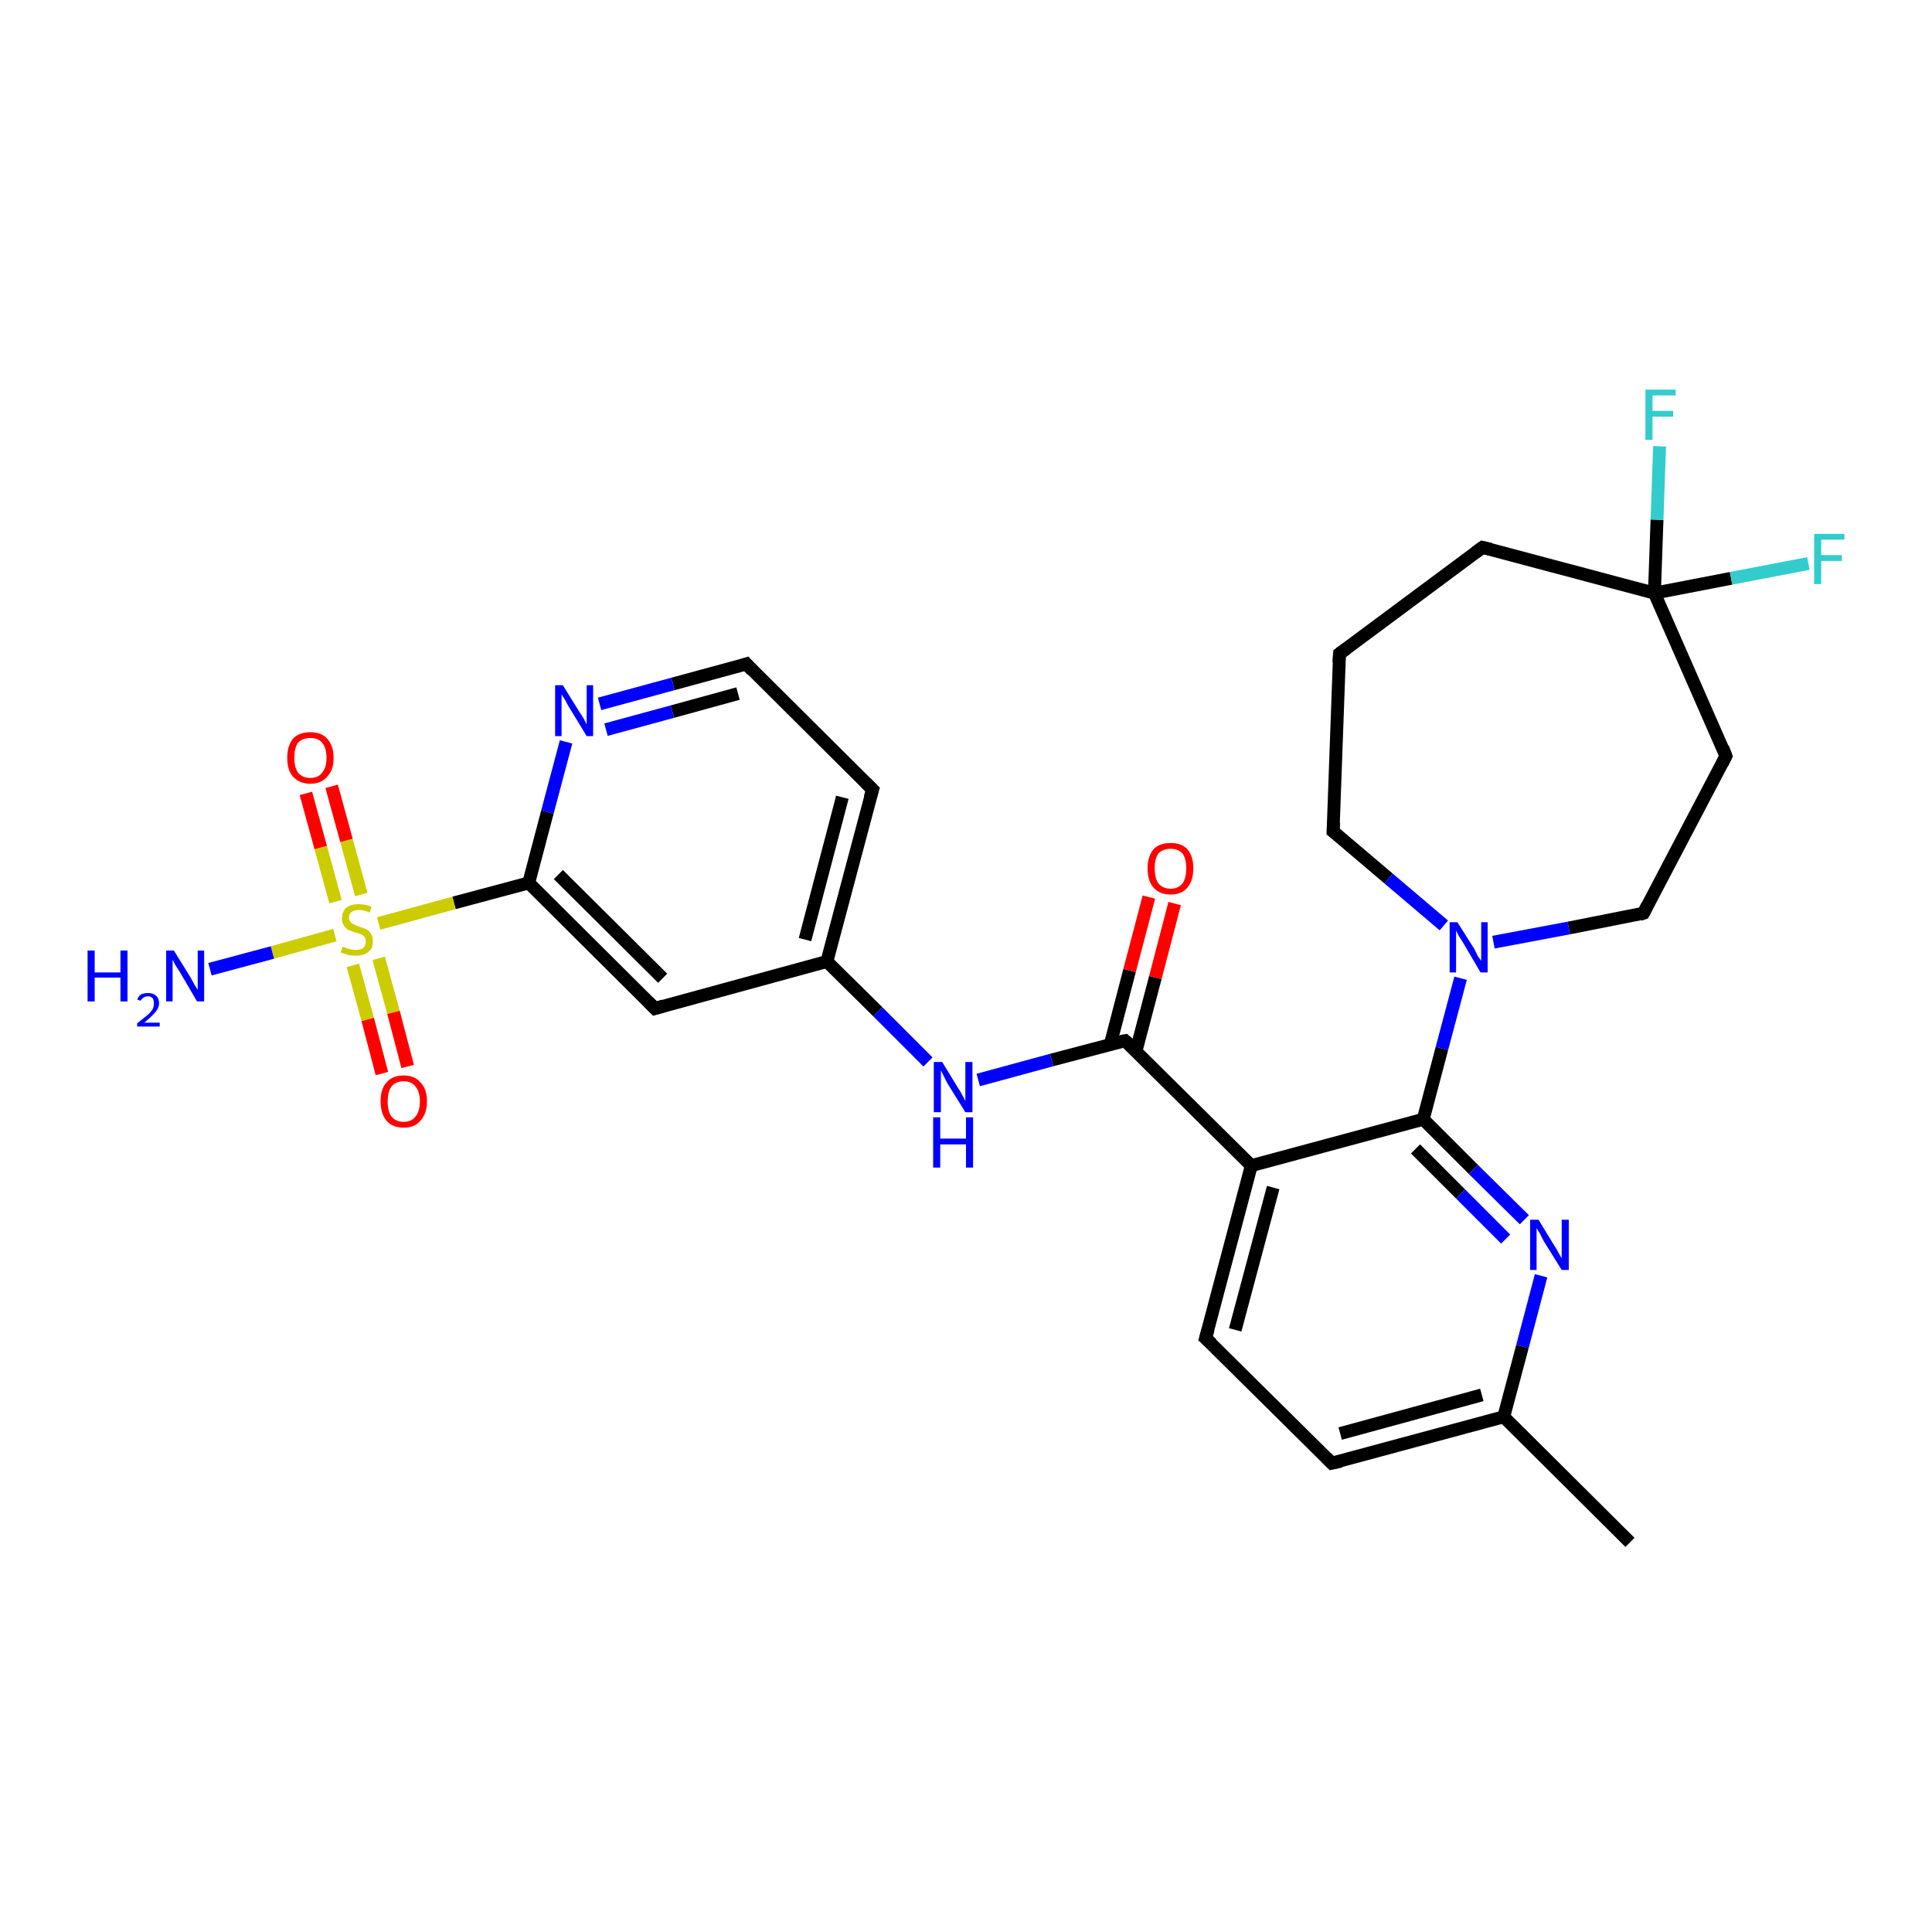 <?xml version='1.0' encoding='iso-8859-1'?>
<svg version='1.1' baseProfile='full'
              xmlns='http://www.w3.org/2000/svg'
                      xmlns:rdkit='http://www.rdkit.org/xml'
                      xmlns:xlink='http://www.w3.org/1999/xlink'
                  xml:space='preserve'
width='300px' height='300px' viewBox='0 0 300 300'>
<!-- END OF HEADER -->
<rect style='opacity:1.0;fill:#FFFFFF;stroke:none' width='300.0' height='300.0' x='0.0' y='0.0'> </rect>
<path class='bond-0 atom-0 atom-1' d='M 253.1,239.5 L 233.5,220.0' style='fill:none;fill-rule:evenodd;stroke:#000000;stroke-width:2.0px;stroke-linecap:butt;stroke-linejoin:miter;stroke-opacity:1' />
<path class='bond-1 atom-1 atom-2' d='M 233.5,220.0 L 206.8,227.2' style='fill:none;fill-rule:evenodd;stroke:#000000;stroke-width:2.0px;stroke-linecap:butt;stroke-linejoin:miter;stroke-opacity:1' />
<path class='bond-1 atom-1 atom-2' d='M 230.1,216.6 L 208.1,222.6' style='fill:none;fill-rule:evenodd;stroke:#000000;stroke-width:2.0px;stroke-linecap:butt;stroke-linejoin:miter;stroke-opacity:1' />
<path class='bond-2 atom-2 atom-3' d='M 206.8,227.2 L 187.2,207.8' style='fill:none;fill-rule:evenodd;stroke:#000000;stroke-width:2.0px;stroke-linecap:butt;stroke-linejoin:miter;stroke-opacity:1' />
<path class='bond-3 atom-3 atom-4' d='M 187.2,207.8 L 194.3,181.0' style='fill:none;fill-rule:evenodd;stroke:#000000;stroke-width:2.0px;stroke-linecap:butt;stroke-linejoin:miter;stroke-opacity:1' />
<path class='bond-3 atom-3 atom-4' d='M 191.8,206.5 L 197.7,184.4' style='fill:none;fill-rule:evenodd;stroke:#000000;stroke-width:2.0px;stroke-linecap:butt;stroke-linejoin:miter;stroke-opacity:1' />
<path class='bond-4 atom-4 atom-5' d='M 194.3,181.0 L 174.7,161.6' style='fill:none;fill-rule:evenodd;stroke:#000000;stroke-width:2.0px;stroke-linecap:butt;stroke-linejoin:miter;stroke-opacity:1' />
<path class='bond-5 atom-5 atom-6' d='M 176.4,163.2 L 179.4,151.8' style='fill:none;fill-rule:evenodd;stroke:#000000;stroke-width:2.0px;stroke-linecap:butt;stroke-linejoin:miter;stroke-opacity:1' />
<path class='bond-5 atom-5 atom-6' d='M 179.4,151.8 L 182.4,140.3' style='fill:none;fill-rule:evenodd;stroke:#FF0000;stroke-width:2.0px;stroke-linecap:butt;stroke-linejoin:miter;stroke-opacity:1' />
<path class='bond-5 atom-5 atom-6' d='M 172.4,162.2 L 175.4,150.7' style='fill:none;fill-rule:evenodd;stroke:#000000;stroke-width:2.0px;stroke-linecap:butt;stroke-linejoin:miter;stroke-opacity:1' />
<path class='bond-5 atom-5 atom-6' d='M 175.4,150.7 L 178.4,139.3' style='fill:none;fill-rule:evenodd;stroke:#FF0000;stroke-width:2.0px;stroke-linecap:butt;stroke-linejoin:miter;stroke-opacity:1' />
<path class='bond-6 atom-5 atom-7' d='M 174.7,161.6 L 163.3,164.6' style='fill:none;fill-rule:evenodd;stroke:#000000;stroke-width:2.0px;stroke-linecap:butt;stroke-linejoin:miter;stroke-opacity:1' />
<path class='bond-6 atom-5 atom-7' d='M 163.3,164.6 L 151.9,167.7' style='fill:none;fill-rule:evenodd;stroke:#0000FF;stroke-width:2.0px;stroke-linecap:butt;stroke-linejoin:miter;stroke-opacity:1' />
<path class='bond-7 atom-7 atom-8' d='M 144.1,164.9 L 136.3,157.1' style='fill:none;fill-rule:evenodd;stroke:#0000FF;stroke-width:2.0px;stroke-linecap:butt;stroke-linejoin:miter;stroke-opacity:1' />
<path class='bond-7 atom-7 atom-8' d='M 136.3,157.1 L 128.4,149.3' style='fill:none;fill-rule:evenodd;stroke:#000000;stroke-width:2.0px;stroke-linecap:butt;stroke-linejoin:miter;stroke-opacity:1' />
<path class='bond-8 atom-8 atom-9' d='M 128.4,149.3 L 135.5,122.6' style='fill:none;fill-rule:evenodd;stroke:#000000;stroke-width:2.0px;stroke-linecap:butt;stroke-linejoin:miter;stroke-opacity:1' />
<path class='bond-8 atom-8 atom-9' d='M 125.0,145.9 L 130.8,123.8' style='fill:none;fill-rule:evenodd;stroke:#000000;stroke-width:2.0px;stroke-linecap:butt;stroke-linejoin:miter;stroke-opacity:1' />
<path class='bond-9 atom-9 atom-10' d='M 135.5,122.6 L 115.9,103.1' style='fill:none;fill-rule:evenodd;stroke:#000000;stroke-width:2.0px;stroke-linecap:butt;stroke-linejoin:miter;stroke-opacity:1' />
<path class='bond-10 atom-10 atom-11' d='M 115.9,103.1 L 104.5,106.2' style='fill:none;fill-rule:evenodd;stroke:#000000;stroke-width:2.0px;stroke-linecap:butt;stroke-linejoin:miter;stroke-opacity:1' />
<path class='bond-10 atom-10 atom-11' d='M 104.5,106.2 L 93.1,109.3' style='fill:none;fill-rule:evenodd;stroke:#0000FF;stroke-width:2.0px;stroke-linecap:butt;stroke-linejoin:miter;stroke-opacity:1' />
<path class='bond-10 atom-10 atom-11' d='M 114.6,107.7 L 104.4,110.5' style='fill:none;fill-rule:evenodd;stroke:#000000;stroke-width:2.0px;stroke-linecap:butt;stroke-linejoin:miter;stroke-opacity:1' />
<path class='bond-10 atom-10 atom-11' d='M 104.4,110.5 L 94.1,113.3' style='fill:none;fill-rule:evenodd;stroke:#0000FF;stroke-width:2.0px;stroke-linecap:butt;stroke-linejoin:miter;stroke-opacity:1' />
<path class='bond-11 atom-11 atom-12' d='M 87.9,115.2 L 85.0,126.1' style='fill:none;fill-rule:evenodd;stroke:#0000FF;stroke-width:2.0px;stroke-linecap:butt;stroke-linejoin:miter;stroke-opacity:1' />
<path class='bond-11 atom-11 atom-12' d='M 85.0,126.1 L 82.1,137.1' style='fill:none;fill-rule:evenodd;stroke:#000000;stroke-width:2.0px;stroke-linecap:butt;stroke-linejoin:miter;stroke-opacity:1' />
<path class='bond-12 atom-12 atom-13' d='M 82.1,137.1 L 101.7,156.6' style='fill:none;fill-rule:evenodd;stroke:#000000;stroke-width:2.0px;stroke-linecap:butt;stroke-linejoin:miter;stroke-opacity:1' />
<path class='bond-12 atom-12 atom-13' d='M 86.7,135.8 L 102.9,151.9' style='fill:none;fill-rule:evenodd;stroke:#000000;stroke-width:2.0px;stroke-linecap:butt;stroke-linejoin:miter;stroke-opacity:1' />
<path class='bond-13 atom-12 atom-14' d='M 82.1,137.1 L 70.5,140.2' style='fill:none;fill-rule:evenodd;stroke:#000000;stroke-width:2.0px;stroke-linecap:butt;stroke-linejoin:miter;stroke-opacity:1' />
<path class='bond-13 atom-12 atom-14' d='M 70.5,140.2 L 58.8,143.4' style='fill:none;fill-rule:evenodd;stroke:#CCCC00;stroke-width:2.0px;stroke-linecap:butt;stroke-linejoin:miter;stroke-opacity:1' />
<path class='bond-14 atom-14 atom-15' d='M 52.0,145.2 L 42.3,147.9' style='fill:none;fill-rule:evenodd;stroke:#CCCC00;stroke-width:2.0px;stroke-linecap:butt;stroke-linejoin:miter;stroke-opacity:1' />
<path class='bond-14 atom-14 atom-15' d='M 42.3,147.9 L 32.6,150.5' style='fill:none;fill-rule:evenodd;stroke:#0000FF;stroke-width:2.0px;stroke-linecap:butt;stroke-linejoin:miter;stroke-opacity:1' />
<path class='bond-15 atom-14 atom-16' d='M 56.1,138.9 L 53.8,130.5' style='fill:none;fill-rule:evenodd;stroke:#CCCC00;stroke-width:2.0px;stroke-linecap:butt;stroke-linejoin:miter;stroke-opacity:1' />
<path class='bond-15 atom-14 atom-16' d='M 53.8,130.5 L 51.5,122.1' style='fill:none;fill-rule:evenodd;stroke:#FF0000;stroke-width:2.0px;stroke-linecap:butt;stroke-linejoin:miter;stroke-opacity:1' />
<path class='bond-15 atom-14 atom-16' d='M 52.1,140.0 L 49.8,131.6' style='fill:none;fill-rule:evenodd;stroke:#CCCC00;stroke-width:2.0px;stroke-linecap:butt;stroke-linejoin:miter;stroke-opacity:1' />
<path class='bond-15 atom-14 atom-16' d='M 49.8,131.6 L 47.5,123.2' style='fill:none;fill-rule:evenodd;stroke:#FF0000;stroke-width:2.0px;stroke-linecap:butt;stroke-linejoin:miter;stroke-opacity:1' />
<path class='bond-16 atom-14 atom-17' d='M 54.8,149.9 L 57.1,158.3' style='fill:none;fill-rule:evenodd;stroke:#CCCC00;stroke-width:2.0px;stroke-linecap:butt;stroke-linejoin:miter;stroke-opacity:1' />
<path class='bond-16 atom-14 atom-17' d='M 57.1,158.3 L 59.3,166.7' style='fill:none;fill-rule:evenodd;stroke:#FF0000;stroke-width:2.0px;stroke-linecap:butt;stroke-linejoin:miter;stroke-opacity:1' />
<path class='bond-16 atom-14 atom-17' d='M 58.8,148.8 L 61.1,157.2' style='fill:none;fill-rule:evenodd;stroke:#CCCC00;stroke-width:2.0px;stroke-linecap:butt;stroke-linejoin:miter;stroke-opacity:1' />
<path class='bond-16 atom-14 atom-17' d='M 61.1,157.2 L 63.3,165.6' style='fill:none;fill-rule:evenodd;stroke:#FF0000;stroke-width:2.0px;stroke-linecap:butt;stroke-linejoin:miter;stroke-opacity:1' />
<path class='bond-17 atom-4 atom-18' d='M 194.3,181.0 L 221.0,173.8' style='fill:none;fill-rule:evenodd;stroke:#000000;stroke-width:2.0px;stroke-linecap:butt;stroke-linejoin:miter;stroke-opacity:1' />
<path class='bond-18 atom-18 atom-19' d='M 221.0,173.8 L 228.8,181.6' style='fill:none;fill-rule:evenodd;stroke:#000000;stroke-width:2.0px;stroke-linecap:butt;stroke-linejoin:miter;stroke-opacity:1' />
<path class='bond-18 atom-18 atom-19' d='M 228.8,181.6 L 236.7,189.4' style='fill:none;fill-rule:evenodd;stroke:#0000FF;stroke-width:2.0px;stroke-linecap:butt;stroke-linejoin:miter;stroke-opacity:1' />
<path class='bond-18 atom-18 atom-19' d='M 219.8,178.4 L 226.8,185.4' style='fill:none;fill-rule:evenodd;stroke:#000000;stroke-width:2.0px;stroke-linecap:butt;stroke-linejoin:miter;stroke-opacity:1' />
<path class='bond-18 atom-18 atom-19' d='M 226.8,185.4 L 233.8,192.4' style='fill:none;fill-rule:evenodd;stroke:#0000FF;stroke-width:2.0px;stroke-linecap:butt;stroke-linejoin:miter;stroke-opacity:1' />
<path class='bond-19 atom-18 atom-20' d='M 221.0,173.8 L 223.9,162.8' style='fill:none;fill-rule:evenodd;stroke:#000000;stroke-width:2.0px;stroke-linecap:butt;stroke-linejoin:miter;stroke-opacity:1' />
<path class='bond-19 atom-18 atom-20' d='M 223.9,162.8 L 226.8,151.9' style='fill:none;fill-rule:evenodd;stroke:#0000FF;stroke-width:2.0px;stroke-linecap:butt;stroke-linejoin:miter;stroke-opacity:1' />
<path class='bond-20 atom-20 atom-21' d='M 224.2,143.7 L 215.6,136.4' style='fill:none;fill-rule:evenodd;stroke:#0000FF;stroke-width:2.0px;stroke-linecap:butt;stroke-linejoin:miter;stroke-opacity:1' />
<path class='bond-20 atom-20 atom-21' d='M 215.6,136.4 L 207.0,129.1' style='fill:none;fill-rule:evenodd;stroke:#000000;stroke-width:2.0px;stroke-linecap:butt;stroke-linejoin:miter;stroke-opacity:1' />
<path class='bond-21 atom-21 atom-22' d='M 207.0,129.1 L 208.0,101.5' style='fill:none;fill-rule:evenodd;stroke:#000000;stroke-width:2.0px;stroke-linecap:butt;stroke-linejoin:miter;stroke-opacity:1' />
<path class='bond-22 atom-22 atom-23' d='M 208.0,101.5 L 230.2,85.0' style='fill:none;fill-rule:evenodd;stroke:#000000;stroke-width:2.0px;stroke-linecap:butt;stroke-linejoin:miter;stroke-opacity:1' />
<path class='bond-23 atom-23 atom-24' d='M 230.2,85.0 L 256.9,92.1' style='fill:none;fill-rule:evenodd;stroke:#000000;stroke-width:2.0px;stroke-linecap:butt;stroke-linejoin:miter;stroke-opacity:1' />
<path class='bond-24 atom-24 atom-25' d='M 256.9,92.1 L 257.3,80.7' style='fill:none;fill-rule:evenodd;stroke:#000000;stroke-width:2.0px;stroke-linecap:butt;stroke-linejoin:miter;stroke-opacity:1' />
<path class='bond-24 atom-24 atom-25' d='M 257.3,80.7 L 257.7,69.3' style='fill:none;fill-rule:evenodd;stroke:#33CCCC;stroke-width:2.0px;stroke-linecap:butt;stroke-linejoin:miter;stroke-opacity:1' />
<path class='bond-25 atom-24 atom-26' d='M 256.9,92.1 L 268.8,89.8' style='fill:none;fill-rule:evenodd;stroke:#000000;stroke-width:2.0px;stroke-linecap:butt;stroke-linejoin:miter;stroke-opacity:1' />
<path class='bond-25 atom-24 atom-26' d='M 268.8,89.8 L 280.8,87.5' style='fill:none;fill-rule:evenodd;stroke:#33CCCC;stroke-width:2.0px;stroke-linecap:butt;stroke-linejoin:miter;stroke-opacity:1' />
<path class='bond-26 atom-24 atom-27' d='M 256.9,92.1 L 268.0,117.4' style='fill:none;fill-rule:evenodd;stroke:#000000;stroke-width:2.0px;stroke-linecap:butt;stroke-linejoin:miter;stroke-opacity:1' />
<path class='bond-27 atom-27 atom-28' d='M 268.0,117.4 L 255.2,141.8' style='fill:none;fill-rule:evenodd;stroke:#000000;stroke-width:2.0px;stroke-linecap:butt;stroke-linejoin:miter;stroke-opacity:1' />
<path class='bond-28 atom-19 atom-1' d='M 239.3,198.1 L 236.4,209.1' style='fill:none;fill-rule:evenodd;stroke:#0000FF;stroke-width:2.0px;stroke-linecap:butt;stroke-linejoin:miter;stroke-opacity:1' />
<path class='bond-28 atom-19 atom-1' d='M 236.4,209.1 L 233.5,220.0' style='fill:none;fill-rule:evenodd;stroke:#000000;stroke-width:2.0px;stroke-linecap:butt;stroke-linejoin:miter;stroke-opacity:1' />
<path class='bond-29 atom-28 atom-20' d='M 255.2,141.8 L 243.6,144.1' style='fill:none;fill-rule:evenodd;stroke:#000000;stroke-width:2.0px;stroke-linecap:butt;stroke-linejoin:miter;stroke-opacity:1' />
<path class='bond-29 atom-28 atom-20' d='M 243.6,144.1 L 231.9,146.3' style='fill:none;fill-rule:evenodd;stroke:#0000FF;stroke-width:2.0px;stroke-linecap:butt;stroke-linejoin:miter;stroke-opacity:1' />
<path class='bond-30 atom-13 atom-8' d='M 101.7,156.6 L 128.4,149.3' style='fill:none;fill-rule:evenodd;stroke:#000000;stroke-width:2.0px;stroke-linecap:butt;stroke-linejoin:miter;stroke-opacity:1' />
<path d='M 208.2,226.9 L 206.8,227.2 L 205.9,226.3' style='fill:none;stroke:#000000;stroke-width:2.0px;stroke-linecap:butt;stroke-linejoin:miter;stroke-opacity:1;' />
<path d='M 188.2,208.7 L 187.2,207.8 L 187.6,206.4' style='fill:none;stroke:#000000;stroke-width:2.0px;stroke-linecap:butt;stroke-linejoin:miter;stroke-opacity:1;' />
<path d='M 175.7,162.5 L 174.7,161.6 L 174.1,161.7' style='fill:none;stroke:#000000;stroke-width:2.0px;stroke-linecap:butt;stroke-linejoin:miter;stroke-opacity:1;' />
<path d='M 135.1,123.9 L 135.5,122.6 L 134.5,121.6' style='fill:none;stroke:#000000;stroke-width:2.0px;stroke-linecap:butt;stroke-linejoin:miter;stroke-opacity:1;' />
<path d='M 116.8,104.1 L 115.9,103.1 L 115.3,103.3' style='fill:none;stroke:#000000;stroke-width:2.0px;stroke-linecap:butt;stroke-linejoin:miter;stroke-opacity:1;' />
<path d='M 100.7,155.6 L 101.7,156.6 L 103.0,156.2' style='fill:none;stroke:#000000;stroke-width:2.0px;stroke-linecap:butt;stroke-linejoin:miter;stroke-opacity:1;' />
<path d='M 207.5,129.5 L 207.0,129.1 L 207.1,127.7' style='fill:none;stroke:#000000;stroke-width:2.0px;stroke-linecap:butt;stroke-linejoin:miter;stroke-opacity:1;' />
<path d='M 207.9,102.9 L 208.0,101.5 L 209.1,100.7' style='fill:none;stroke:#000000;stroke-width:2.0px;stroke-linecap:butt;stroke-linejoin:miter;stroke-opacity:1;' />
<path d='M 229.1,85.8 L 230.2,85.0 L 231.5,85.3' style='fill:none;stroke:#000000;stroke-width:2.0px;stroke-linecap:butt;stroke-linejoin:miter;stroke-opacity:1;' />
<path d='M 267.5,116.1 L 268.0,117.4 L 267.4,118.6' style='fill:none;stroke:#000000;stroke-width:2.0px;stroke-linecap:butt;stroke-linejoin:miter;stroke-opacity:1;' />
<path d='M 255.8,140.6 L 255.2,141.8 L 254.6,142.0' style='fill:none;stroke:#000000;stroke-width:2.0px;stroke-linecap:butt;stroke-linejoin:miter;stroke-opacity:1;' />
<path class='atom-6' d='M 178.2 134.8
Q 178.2 133.0, 179.1 131.9
Q 180.0 130.9, 181.8 130.9
Q 183.5 130.9, 184.4 131.9
Q 185.3 133.0, 185.3 134.8
Q 185.3 136.7, 184.4 137.8
Q 183.5 138.9, 181.8 138.9
Q 180.0 138.9, 179.1 137.8
Q 178.2 136.8, 178.2 134.8
M 181.8 138.0
Q 182.9 138.0, 183.6 137.2
Q 184.2 136.4, 184.2 134.8
Q 184.2 133.3, 183.6 132.5
Q 182.9 131.8, 181.8 131.8
Q 180.6 131.8, 179.9 132.5
Q 179.3 133.3, 179.3 134.8
Q 179.3 136.4, 179.9 137.2
Q 180.6 138.0, 181.8 138.0
' fill='#FF0000'/>
<path class='atom-7' d='M 146.3 164.9
L 148.8 169.0
Q 149.1 169.4, 149.5 170.2
Q 149.9 170.9, 149.9 171.0
L 149.9 164.9
L 151.0 164.9
L 151.0 172.7
L 149.9 172.7
L 147.1 168.2
Q 146.8 167.6, 146.5 167.0
Q 146.2 166.4, 146.1 166.2
L 146.1 172.7
L 145.0 172.7
L 145.0 164.9
L 146.3 164.9
' fill='#0000FF'/>
<path class='atom-7' d='M 144.9 173.5
L 146.0 173.5
L 146.0 176.8
L 150.0 176.8
L 150.0 173.5
L 151.1 173.5
L 151.1 181.3
L 150.0 181.3
L 150.0 177.7
L 146.0 177.7
L 146.0 181.3
L 144.9 181.3
L 144.9 173.5
' fill='#0000FF'/>
<path class='atom-11' d='M 87.4 106.4
L 90.0 110.6
Q 90.3 111.0, 90.7 111.7
Q 91.1 112.5, 91.1 112.5
L 91.1 106.4
L 92.1 106.4
L 92.1 114.3
L 91.1 114.3
L 88.3 109.7
Q 88.0 109.2, 87.7 108.6
Q 87.3 108.0, 87.2 107.8
L 87.2 114.3
L 86.2 114.3
L 86.2 106.4
L 87.4 106.4
' fill='#0000FF'/>
<path class='atom-14' d='M 53.2 147.0
Q 53.3 147.0, 53.7 147.2
Q 54.0 147.3, 54.4 147.4
Q 54.8 147.5, 55.2 147.5
Q 56.0 147.5, 56.4 147.2
Q 56.8 146.8, 56.8 146.2
Q 56.8 145.7, 56.6 145.5
Q 56.4 145.2, 56.1 145.1
Q 55.7 144.9, 55.2 144.8
Q 54.5 144.6, 54.1 144.4
Q 53.7 144.2, 53.4 143.7
Q 53.1 143.3, 53.1 142.6
Q 53.1 141.6, 53.7 141.0
Q 54.4 140.4, 55.7 140.4
Q 56.7 140.4, 57.7 140.8
L 57.4 141.7
Q 56.5 141.3, 55.8 141.3
Q 55.0 141.3, 54.6 141.6
Q 54.2 141.9, 54.2 142.5
Q 54.2 142.9, 54.4 143.1
Q 54.6 143.4, 54.9 143.5
Q 55.2 143.7, 55.8 143.9
Q 56.5 144.1, 56.9 144.3
Q 57.3 144.5, 57.6 145.0
Q 57.9 145.4, 57.9 146.2
Q 57.9 147.3, 57.2 147.8
Q 56.5 148.4, 55.3 148.4
Q 54.6 148.4, 54.1 148.3
Q 53.5 148.1, 52.9 147.9
L 53.2 147.0
' fill='#CCCC00'/>
<path class='atom-15' d='M 13.6 147.6
L 14.7 147.6
L 14.7 151.0
L 18.7 151.0
L 18.7 147.6
L 19.8 147.6
L 19.8 155.5
L 18.7 155.5
L 18.7 151.8
L 14.7 151.8
L 14.7 155.5
L 13.6 155.5
L 13.6 147.6
' fill='#0000FF'/>
<path class='atom-15' d='M 21.3 155.2
Q 21.5 154.7, 21.9 154.4
Q 22.4 154.2, 23.0 154.2
Q 23.8 154.2, 24.2 154.6
Q 24.7 155.0, 24.7 155.8
Q 24.7 156.5, 24.1 157.2
Q 23.5 157.9, 22.4 158.8
L 24.8 158.8
L 24.8 159.4
L 21.3 159.4
L 21.3 158.9
Q 22.2 158.2, 22.8 157.7
Q 23.4 157.2, 23.7 156.7
Q 23.9 156.3, 23.9 155.8
Q 23.9 155.3, 23.7 155.0
Q 23.4 154.7, 23.0 154.7
Q 22.6 154.7, 22.3 154.9
Q 22.0 155.1, 21.8 155.4
L 21.3 155.2
' fill='#0000FF'/>
<path class='atom-15' d='M 27.0 147.6
L 29.6 151.8
Q 29.8 152.2, 30.2 152.9
Q 30.7 153.7, 30.7 153.7
L 30.7 147.6
L 31.7 147.6
L 31.7 155.5
L 30.6 155.5
L 27.9 150.9
Q 27.6 150.4, 27.2 149.8
Q 26.9 149.2, 26.8 149.0
L 26.8 155.5
L 25.8 155.5
L 25.8 147.6
L 27.0 147.6
' fill='#0000FF'/>
<path class='atom-16' d='M 44.6 117.7
Q 44.6 115.8, 45.5 114.7
Q 46.4 113.7, 48.2 113.7
Q 49.9 113.7, 50.8 114.7
Q 51.8 115.8, 51.8 117.7
Q 51.8 119.6, 50.8 120.6
Q 49.9 121.7, 48.2 121.7
Q 46.5 121.7, 45.5 120.6
Q 44.6 119.6, 44.6 117.7
M 48.2 120.8
Q 49.4 120.8, 50.0 120.0
Q 50.7 119.2, 50.7 117.7
Q 50.7 116.1, 50.0 115.3
Q 49.4 114.6, 48.2 114.6
Q 47.0 114.6, 46.3 115.3
Q 45.7 116.1, 45.7 117.7
Q 45.7 119.2, 46.3 120.0
Q 47.0 120.8, 48.2 120.8
' fill='#FF0000'/>
<path class='atom-17' d='M 59.1 171.0
Q 59.1 169.1, 60.0 168.1
Q 60.9 167.0, 62.7 167.0
Q 64.4 167.0, 65.3 168.1
Q 66.3 169.1, 66.3 171.0
Q 66.3 172.9, 65.3 174.0
Q 64.4 175.1, 62.7 175.1
Q 60.9 175.1, 60.0 174.0
Q 59.1 172.9, 59.1 171.0
M 62.7 174.2
Q 63.9 174.2, 64.5 173.4
Q 65.2 172.6, 65.2 171.0
Q 65.2 169.5, 64.5 168.7
Q 63.9 167.9, 62.7 167.9
Q 61.5 167.9, 60.8 168.7
Q 60.2 169.5, 60.2 171.0
Q 60.2 172.6, 60.8 173.4
Q 61.5 174.2, 62.7 174.2
' fill='#FF0000'/>
<path class='atom-19' d='M 238.9 189.4
L 241.4 193.5
Q 241.7 193.9, 242.1 194.7
Q 242.5 195.4, 242.5 195.4
L 242.5 189.4
L 243.6 189.4
L 243.6 197.2
L 242.5 197.2
L 239.7 192.7
Q 239.4 192.1, 239.1 191.5
Q 238.7 190.9, 238.6 190.7
L 238.6 197.2
L 237.6 197.2
L 237.6 189.4
L 238.9 189.4
' fill='#0000FF'/>
<path class='atom-20' d='M 226.3 143.2
L 228.9 147.3
Q 229.1 147.7, 229.5 148.5
Q 230.0 149.2, 230.0 149.2
L 230.0 143.2
L 231.0 143.2
L 231.0 151.0
L 229.9 151.0
L 227.2 146.4
Q 226.9 145.9, 226.5 145.3
Q 226.2 144.7, 226.1 144.5
L 226.1 151.0
L 225.1 151.0
L 225.1 143.2
L 226.3 143.2
' fill='#0000FF'/>
<path class='atom-25' d='M 255.5 60.5
L 260.2 60.5
L 260.2 61.4
L 256.6 61.4
L 256.6 63.8
L 259.8 63.8
L 259.8 64.7
L 256.6 64.7
L 256.6 68.3
L 255.5 68.3
L 255.5 60.5
' fill='#33CCCC'/>
<path class='atom-26' d='M 281.7 82.9
L 286.4 82.9
L 286.4 83.8
L 282.8 83.8
L 282.8 86.2
L 286.0 86.2
L 286.0 87.1
L 282.8 87.1
L 282.8 90.7
L 281.7 90.7
L 281.7 82.9
' fill='#33CCCC'/>
</svg>
